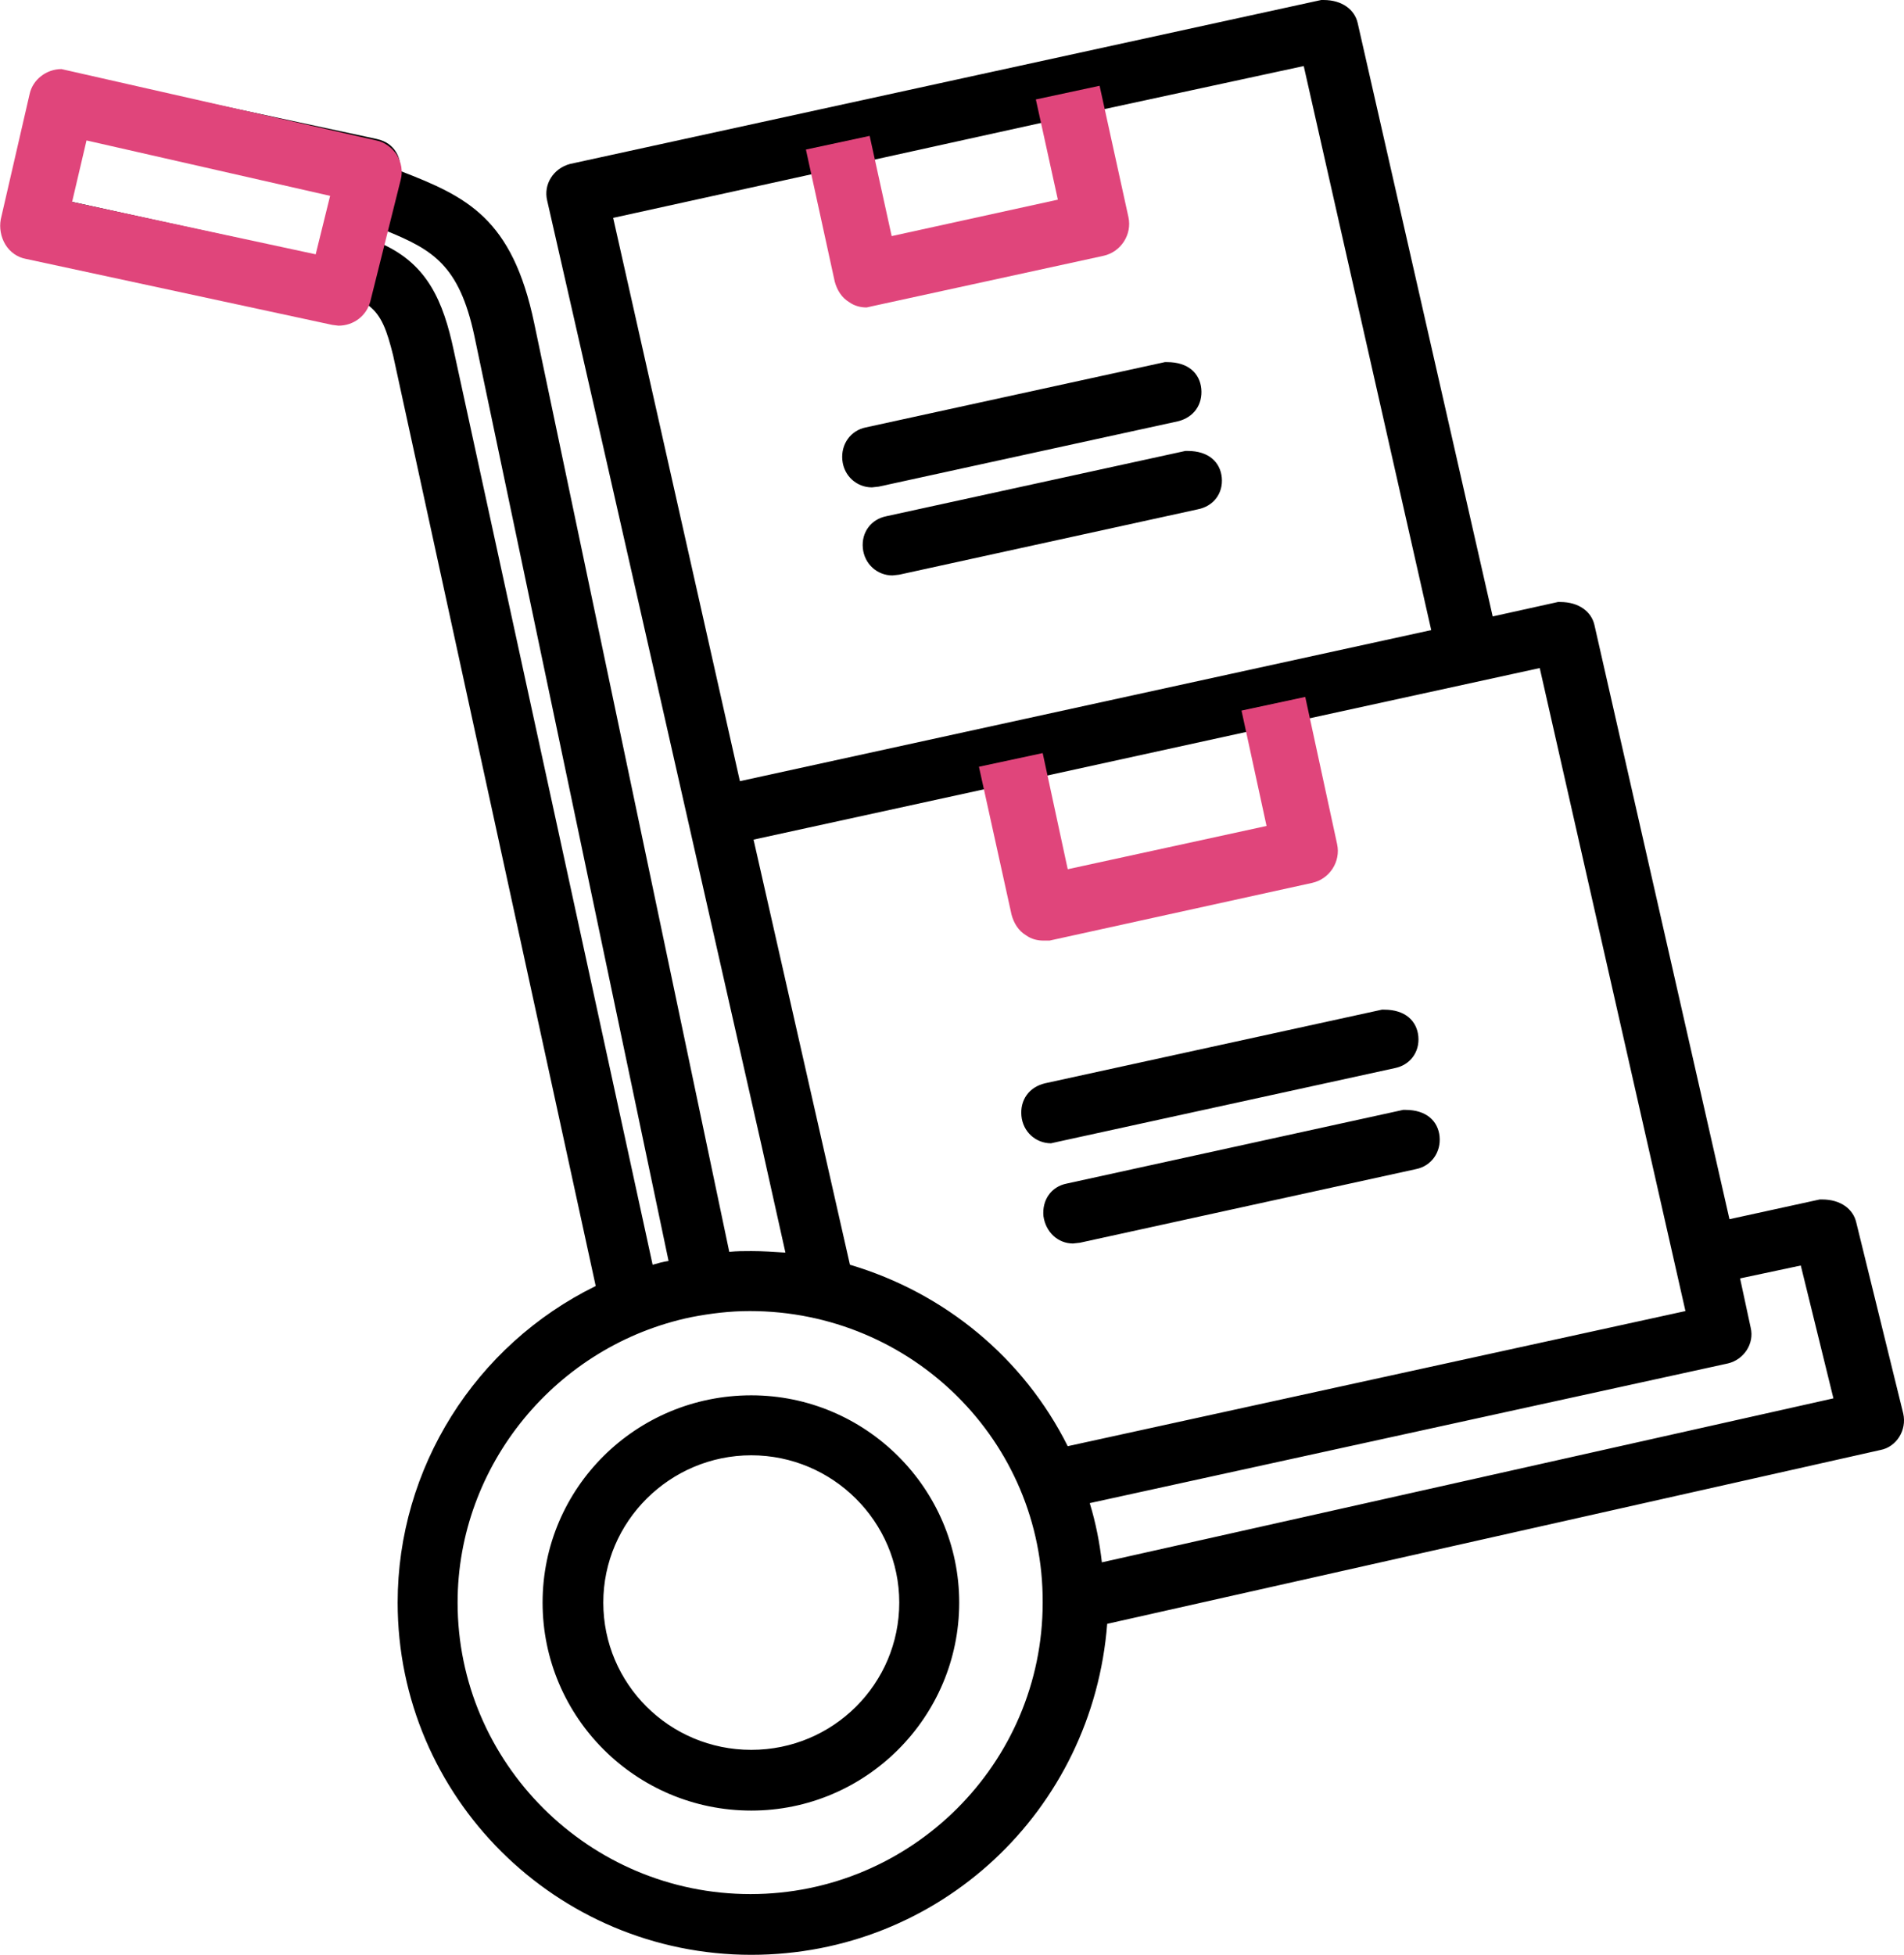 <?xml version="1.0" encoding="utf-8"?>
<!-- Generator: Adobe Illustrator 26.1.0, SVG Export Plug-In . SVG Version: 6.00 Build 0)  -->
<svg version="1.1" id="Icons" xmlns="http://www.w3.org/2000/svg" xmlns:xlink="http://www.w3.org/1999/xlink" x="0px" y="0px"
	 viewBox="0 0 25.09 25.75" style="enable-background:new 0 0 25.09 25.75;" xml:space="preserve">
<style type="text/css">
	.st0{fill:#E0457B;}
</style>
<g>
	<g>
		<g>
			<path d="M9.9,25.75c-2.57,0-4.66-2.08-4.66-4.64c0-1.77,1.02-3.39,2.61-4.17L5.18,4.68C5.1,4.36,5.03,4.15,4.85,4.02
				C4.78,4.17,4.67,4.24,4.52,4.24l-0.1-0.01L0.35,3.35C0.14,3.3,0,3.09,0.05,2.88l0.37-1.63c0.04-0.18,0.2-0.31,0.39-0.31
				l4.15,0.89c0.14,0.03,0.21,0.1,0.25,0.16c0.05,0.07,0.07,0.16,0.06,0.26c0.88,0.34,1.48,0.62,1.77,2.01l2.57,12.23
				c0.1-0.01,0.19-0.01,0.29-0.01c0.15,0,0.3,0.01,0.45,0.02l-0.31-1.39C9.1,10.96,8.16,6.8,7.21,2.64
				c-0.05-0.21,0.08-0.42,0.3-0.48L17.41,0c0.01,0,0.02,0,0.03,0c0.25,0,0.41,0.13,0.45,0.3l1.78,7.82l0.86-0.19
				c0.01,0,0.02,0,0.03,0c0.25,0,0.41,0.13,0.45,0.3l1.78,7.83l1.19-0.26c0.01,0,0.02,0,0.03,0c0.25,0,0.41,0.13,0.45,0.3l0.62,2.52
				c0.05,0.22-0.09,0.44-0.3,0.48l-10.19,2.29C14.4,23.85,12.38,25.75,9.9,25.75z M9.88,17.27c-0.26,0-0.51,0.03-0.77,0.08
				c-1.78,0.37-3.08,1.95-3.08,3.76c0,2.11,1.73,3.84,3.86,3.84c2.12,0,3.85-1.72,3.85-3.84C13.75,18.99,12.02,17.27,9.88,17.27z
				 M14.36,19.8c0.08,0.26,0.13,0.52,0.16,0.78l9.64-2.16l-0.43-1.75l-0.8,0.17l0.14,0.65c0.05,0.21-0.09,0.42-0.3,0.47L14.36,19.8z
				 M11.2,16.66c1.25,0.37,2.29,1.23,2.87,2.39l8.14-1.78L20.29,8.8l-3.07,0.67l0.37,1.64c0.05,0.22-0.09,0.43-0.3,0.48l-3.44,0.75
				c-0.01,0-0.02,0-0.03,0c-0.26,0-0.41-0.13-0.45-0.3L13,10.39l-3.07,0.67L11.2,16.66z M5.05,3.22c0.58,0.27,0.79,0.74,0.93,1.4
				L8.6,16.66c0.07-0.02,0.14-0.04,0.21-0.05L6.25,4.42C6.05,3.49,5.7,3.29,5.09,3.04L5.05,3.22z M14.07,11.48l2.65-0.58l-0.29-1.26
				l-2.65,0.58L14.07,11.48z M9.75,10.29l9.11-1.99l-1.68-7.43l-2.64,0.57l0.32,1.42c0.02,0.1,0,0.21-0.05,0.3
				c-0.06,0.09-0.15,0.15-0.25,0.18l-3.04,0.67c-0.01,0-0.02,0-0.03,0c-0.26,0-0.41-0.13-0.45-0.3l-0.32-1.42L8.08,2.87L9.75,10.29z
				 M4.2,3.37l0.19-0.85L1.1,1.8L0.91,2.65L4.2,3.37z M11.72,3.13l2.27-0.49l-0.23-1.03l-2.27,0.5L11.72,3.13z M9.9,23.85
				c-1.52,0-2.75-1.23-2.75-2.74s1.23-2.73,2.75-2.73c1.51,0,2.74,1.23,2.74,2.73C12.64,22.62,11.41,23.85,9.9,23.85z M9.9,19.17
				c-1.07,0-1.95,0.87-1.95,1.94s0.87,1.94,1.95,1.94s1.95-0.87,1.95-1.94S10.97,19.17,9.9,19.17z M14.14,16.38
				c-0.2,0-0.36-0.15-0.39-0.36c-0.02-0.21,0.1-0.39,0.31-0.43l4.43-0.97c0.01,0,0.02,0,0.03,0c0.28,0,0.43,0.15,0.45,0.35
				c0.02,0.21-0.11,0.39-0.31,0.43l-4.43,0.97L14.14,16.38z M13.85,15.06c-0.2,0-0.37-0.15-0.39-0.36c-0.02-0.21,0.1-0.38,0.31-0.43
				l4.44-0.97c0.01,0,0.02,0,0.03,0c0.28,0,0.43,0.15,0.45,0.35c0.02,0.21-0.11,0.38-0.31,0.42l-4.44,0.97L13.85,15.06z M11.76,7.58
				c-0.2,0-0.37-0.15-0.39-0.36s0.11-0.38,0.31-0.42l3.94-0.86c0.01,0,0.02,0,0.03,0c0.28,0,0.43,0.15,0.45,0.35
				c0.02,0.21-0.11,0.38-0.32,0.42l-3.93,0.86L11.76,7.58z M11.49,6.42c-0.2,0-0.37-0.15-0.39-0.36s0.11-0.39,0.31-0.43l3.94-0.86
				c0.01,0,0.02,0,0.03,0c0.28,0,0.43,0.15,0.45,0.35c0.02,0.21-0.1,0.38-0.31,0.43l-3.94,0.86L11.49,6.42z"/>
			<path d="M4.88,3.31C5.5,3.56,5.7,4.02,5.84,4.65l2.66,12.2c0.16-0.05,0.33-0.1,0.5-0.13L6.41,4.39C6.18,3.31,5.72,3.12,5,2.84
				L4.88,3.31z M5.1,2.34l0.06,0.02C6.04,2.7,6.6,2.92,6.89,4.28l2.59,12.36c0.35-0.03,0.7-0.02,1.05,0.03
				C9.47,11.98,8.41,7.29,7.34,2.6C7.31,2.46,7.4,2.33,7.53,2.3l9.89-2.16c0.14-0.03,0.27,0.06,0.29,0.19l1.81,7.97l1.01-0.22
				c0.14-0.03,0.27,0.06,0.29,0.19l1.81,7.97l1.33-0.29c0.13-0.03,0.27,0.05,0.29,0.19l0.62,2.52c0.03,0.14-0.05,0.27-0.19,0.3
				l-10.3,2.31c-0.09,2.42-2.09,4.32-4.5,4.32c-2.48,0-4.51-2-4.51-4.49c0-1.76,1.04-3.35,2.64-4.08L5.32,4.64
				C5.23,4.26,5.13,3.95,4.76,3.79C4.72,3.95,4.65,4.12,4.44,4.07L0.37,3.19C0.24,3.16,0.15,3.03,0.18,2.9l0.37-1.63
				c0.03-0.14,0.16-0.22,0.29-0.19L4.9,1.96C5.12,2.01,5.13,2.19,5.1,2.34L5.1,2.34z M4.57,2.41L0.99,1.63L0.73,2.77l3.58,0.78
				L4.57,2.41z M15.65,6.08c0.32-0.07,0.42,0.42,0.1,0.48l-3.93,0.86C11.5,7.49,11.39,7,11.71,6.94L15.65,6.08z M15.39,4.91
				c0.32-0.06,0.42,0.42,0.11,0.49l-3.94,0.86c-0.32,0.07-0.43-0.42-0.11-0.49L15.39,4.91z M14.35,1.32l0.35,1.57
				c0.03,0.13-0.05,0.27-0.19,0.29l-3.04,0.67c-0.14,0.03-0.27-0.06-0.3-0.19l-0.35-1.57L7.88,2.73l1.75,7.72l9.4-2.06l-1.75-7.72
				L14.35,1.32z M11.31,1.99l0.29,1.32l2.56-0.55l-0.3-1.33L11.31,1.99z M17.04,9.35l0.41,1.79c0.03,0.14-0.06,0.27-0.19,0.3
				l-3.44,0.75c-0.14,0.03-0.27-0.05-0.29-0.19l-0.41-1.8l-3.37,0.74l1.32,5.83c1.28,0.35,2.35,1.24,2.91,2.44l8.41-1.83L20.4,8.62
				C19.28,8.87,18.16,9.11,17.04,9.35z M9.9,18.53c1.43,0,2.59,1.15,2.59,2.58S11.32,23.7,9.9,23.7c-1.43,0-2.6-1.16-2.6-2.59
				S8.46,18.53,9.9,18.53z M9.9,19.02c-1.16,0-2.1,0.93-2.1,2.09c0,1.16,0.94,2.09,2.1,2.09s2.1-0.93,2.1-2.09
				C12,19.96,11.05,19.02,9.9,19.02z M14.17,19.69c0.11,0.34,0.19,0.7,0.22,1.07l9.96-2.23l-0.5-2.04l-1.08,0.23l0.17,0.8
				c0.03,0.14-0.06,0.27-0.19,0.29L14.17,19.69z M9.09,17.2c-1.85,0.38-3.2,2-3.2,3.91c0,2.21,1.8,3.99,4.01,3.99
				c2.2,0,4-1.77,4-3.99C13.9,18.55,11.54,16.71,9.09,17.2z M18.53,14.77c0.32-0.07,0.43,0.42,0.11,0.49l-4.43,0.97
				c-0.32,0.07-0.42-0.42-0.11-0.49L18.53,14.77z M18.24,13.45c0.32-0.07,0.42,0.42,0.11,0.48l-4.44,0.97
				c-0.32,0.06-0.42-0.42-0.11-0.49L18.24,13.45z M13.61,10.1l0.35,1.56l2.95-0.65l-0.35-1.55L13.61,10.1z"/>
		</g>
	</g>
	<g>
		<path class="st0" d="M13.75,12.39c-0.08,0-0.16-0.02-0.23-0.07c-0.1-0.06-0.16-0.16-0.19-0.27L12.9,10.1l0.84-0.18l0.33,1.53
			l2.62-0.57l-0.33-1.52l0.84-0.18l0.42,1.94c0.05,0.23-0.1,0.46-0.33,0.51l-3.46,0.76H13.75z"/>
		<path class="st0" d="M13.75,12.24c-0.05,0-0.11-0.02-0.15-0.04c-0.06-0.04-0.11-0.1-0.12-0.18l-0.39-1.8l0.55-0.12l0.33,1.53
			l2.91-0.64l-0.33-1.52l0.55-0.12l0.39,1.79c0.03,0.15-0.06,0.3-0.21,0.33l-3.46,0.76C13.79,12.24,13.77,12.24,13.75,12.24z"/>
	</g>
	<g>
		<path class="st0" d="M11.42,4.05c-0.08,0-0.16-0.02-0.23-0.07c-0.1-0.06-0.16-0.16-0.19-0.27l-0.38-1.74l0.84-0.18l0.29,1.32
			l2.19-0.48l-0.29-1.32l0.84-0.18l0.38,1.73c0.05,0.23-0.1,0.46-0.33,0.51l-3.03,0.66L11.42,4.05z"/>
		<path class="st0" d="M11.42,3.9c-0.05,0-0.11-0.02-0.15-0.04c-0.06-0.04-0.11-0.1-0.12-0.18L10.8,2.09l0.55-0.12l0.29,1.32
			l2.48-0.54l-0.29-1.32l0.55-0.12l0.35,1.59c0.03,0.15-0.06,0.3-0.21,0.33l-3.03,0.66C11.46,3.9,11.44,3.9,11.42,3.9z"/>
	</g>
	<g>
		<path class="st0" d="M4.38,4.28L0.34,3.41C0.23,3.39,0.13,3.32,0.07,3.22S-0.01,3,0.01,2.89l0.38-1.65
			c0.04-0.19,0.22-0.33,0.42-0.33l4.15,0.94c0.11,0.02,0.21,0.1,0.27,0.19c0.06,0.1,0.08,0.22,0.05,0.33l-0.4,1.6
			C4.83,4.16,4.66,4.29,4.46,4.29L4.38,4.28z M4.16,3.35l0.19-0.77L1.14,1.85L0.95,2.66L4.16,3.35z"/>
		<path class="st0" d="M4.48,4.14c-0.02,0-0.04,0-0.06-0.01L0.38,3.26C0.31,3.24,0.24,3.2,0.2,3.14S0.15,3,0.16,2.93l0.38-1.65
			c0.03-0.15,0.19-0.24,0.33-0.21L4.93,2C5,2.02,5.07,2.06,5.11,2.13c0.04,0.06,0.05,0.14,0.03,0.21l-0.4,1.6
			C4.72,4.05,4.6,4.14,4.48,4.14z M0.77,2.77l3.5,0.76l0.27-1.06l-3.51-0.8L0.77,2.77z"/>
	</g>
</g>
</svg>
